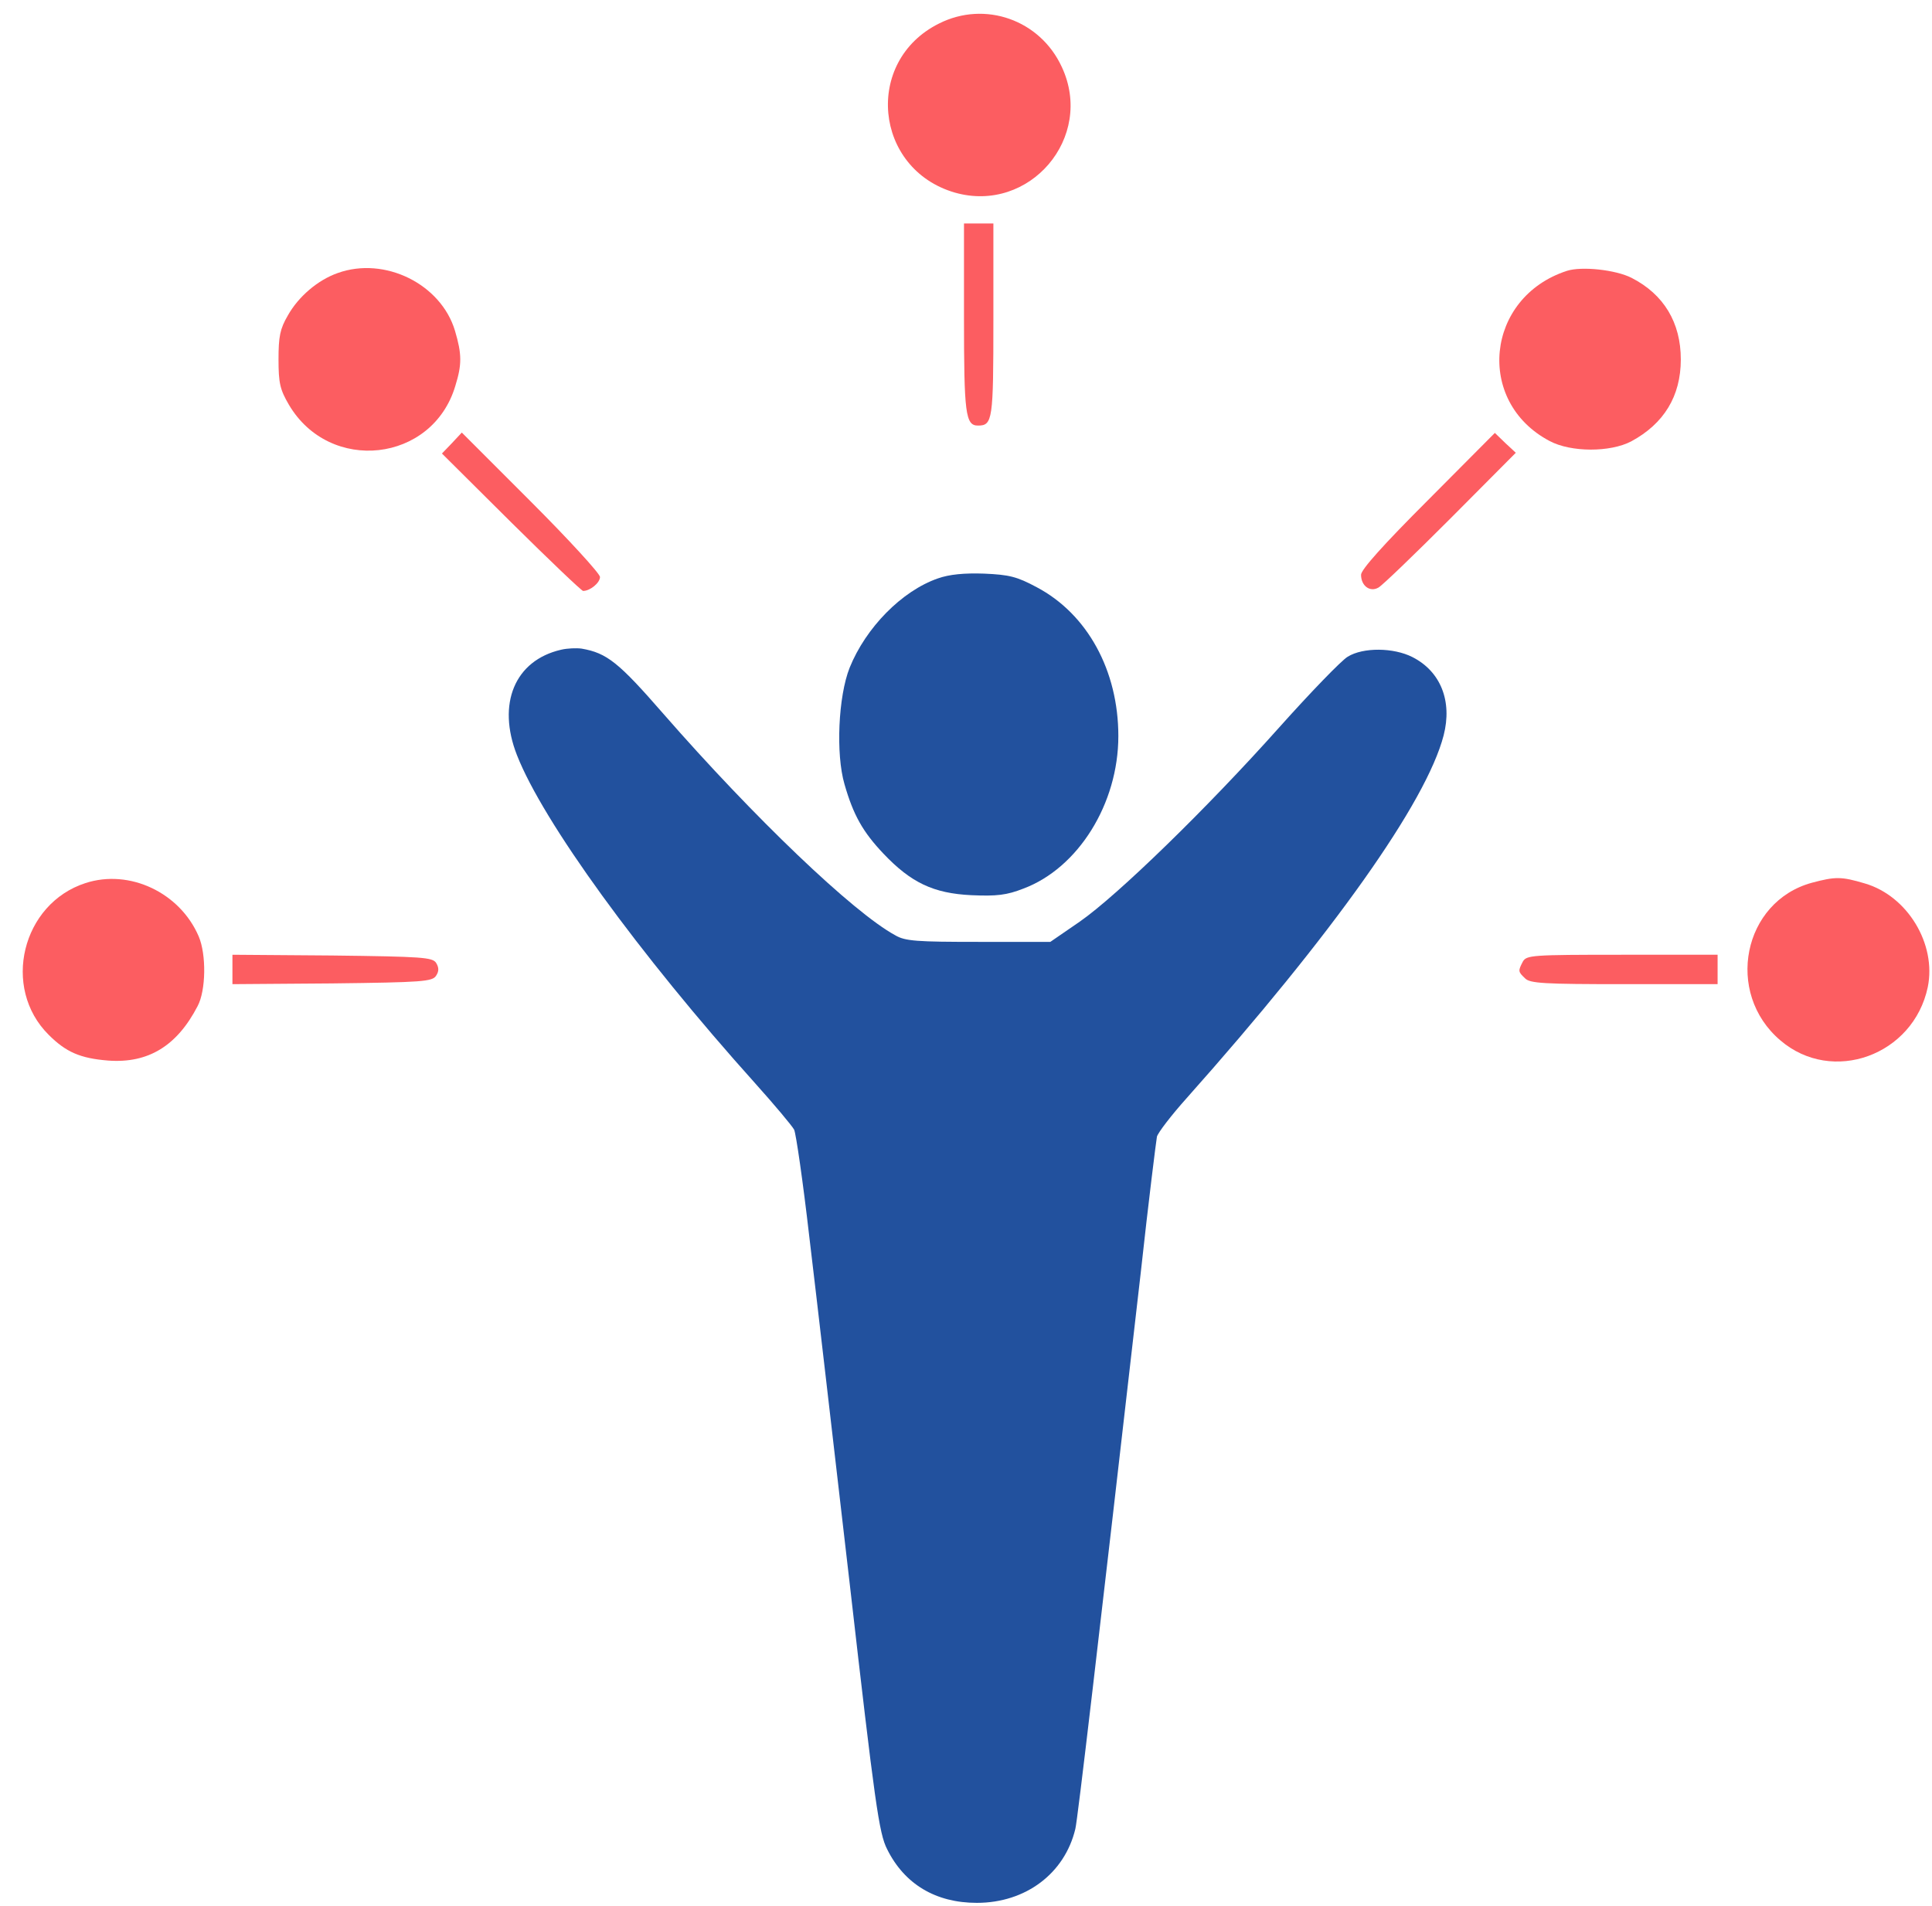<svg width="75" height="74" viewBox="0 0 75 74" fill="none" xmlns="http://www.w3.org/2000/svg">
<path d="M36.452 0.914C33.527 2.37 33.926 6.565 37.066 7.478C39.962 8.306 42.502 5.338 41.218 2.598C40.376 0.771 38.236 0.015 36.452 0.914Z" fill="#FC5D61"/>
<path d="M37.422 12.33C37.422 16.055 37.479 16.525 37.964 16.525C38.535 16.525 38.563 16.311 38.563 12.43V8.677H37.993H37.422V12.33Z" fill="#FC5D61"/>
<path d="M13.11 10.602C12.339 10.873 11.583 11.515 11.169 12.258C10.87 12.771 10.812 13.071 10.812 13.956C10.812 14.869 10.87 15.126 11.212 15.711C12.796 18.408 16.791 17.965 17.676 14.983C17.933 14.155 17.933 13.756 17.662 12.842C17.12 11.03 14.936 9.946 13.11 10.602Z" fill="#FC5D61"/>
<path d="M60.825 10.518C57.672 11.545 57.258 15.598 60.155 17.124C60.982 17.567 62.509 17.567 63.323 17.139C64.593 16.454 65.249 15.384 65.249 13.957C65.249 12.53 64.593 11.431 63.337 10.789C62.723 10.475 61.396 10.332 60.825 10.518Z" fill="#FC5D61"/>
<path d="M17.541 17.21L17.156 17.61L19.839 20.278C21.323 21.748 22.579 22.946 22.636 22.946C22.907 22.946 23.292 22.632 23.292 22.404C23.292 22.276 22.079 20.949 20.609 19.479L17.927 16.796L17.541 17.21Z" fill="#FC5D61"/>
<path d="M55.433 19.422C53.706 21.148 52.836 22.119 52.836 22.318C52.836 22.746 53.178 23.003 53.507 22.818C53.649 22.746 54.905 21.534 56.303 20.135L58.843 17.581L58.429 17.196L58.03 16.81L55.433 19.422Z" fill="#FC5D61"/>
<path d="M36.408 22.46C35.009 22.945 33.611 24.372 32.983 25.927C32.541 27.04 32.441 29.28 32.783 30.451C33.126 31.649 33.497 32.306 34.296 33.148C35.366 34.275 36.236 34.689 37.706 34.76C38.691 34.803 39.076 34.76 39.732 34.503C41.858 33.704 43.414 31.207 43.414 28.581C43.414 26.041 42.215 23.844 40.246 22.802C39.475 22.388 39.176 22.317 38.206 22.274C37.435 22.246 36.85 22.303 36.408 22.46Z" fill="#22519E"/>
<path d="M21.781 25.229C19.983 25.643 19.284 27.327 20.069 29.324C21.082 31.907 24.792 37.03 29.33 42.081C30.072 42.909 30.742 43.708 30.828 43.865C30.899 44.008 31.17 45.877 31.413 47.989C31.67 50.115 32.369 56.179 32.983 61.473C33.967 70.078 34.124 71.191 34.438 71.804C35.109 73.16 36.322 73.888 37.92 73.888C39.818 73.888 41.33 72.746 41.744 71.019C41.83 70.691 42.629 63.856 44.284 49.416C44.584 46.662 44.883 44.293 44.912 44.136C44.955 43.979 45.468 43.308 46.068 42.638C51.733 36.273 55.371 31.151 56.042 28.554C56.384 27.227 55.928 26.071 54.829 25.514C54.101 25.143 52.917 25.129 52.318 25.5C52.075 25.643 50.877 26.884 49.664 28.24C46.852 31.393 43.371 34.775 41.915 35.788L40.774 36.573H37.991C35.594 36.573 35.137 36.545 34.752 36.316C33.125 35.432 29.273 31.75 25.748 27.712C24.021 25.728 23.565 25.357 22.58 25.186C22.38 25.158 22.024 25.172 21.781 25.229Z" fill="#22519E"/>
<path d="M3.318 34.29C0.849 35.089 0.05 38.357 1.891 40.183C2.562 40.854 3.118 41.096 4.203 41.182C5.758 41.296 6.871 40.611 7.67 39.07C7.998 38.457 8.013 37.058 7.713 36.359C6.985 34.661 5.03 33.733 3.318 34.29Z" fill="#FC5D61"/>
<path d="M70.341 34.276C67.658 35.004 66.945 38.557 69.114 40.398C71.126 42.124 74.279 40.983 74.836 38.329C75.178 36.659 74.051 34.79 72.396 34.305C71.482 34.033 71.254 34.033 70.341 34.276Z" fill="#FC5D61"/>
<path d="M9.023 37.644V38.215L12.89 38.186C16.401 38.144 16.786 38.115 16.929 37.887C17.043 37.715 17.043 37.573 16.929 37.387C16.786 37.173 16.401 37.145 12.89 37.102L9.023 37.073V37.644Z" fill="#FC5D61"/>
<path d="M59.114 37.344C58.929 37.701 58.929 37.73 59.2 37.986C59.385 38.186 59.942 38.215 63.053 38.215H66.677V37.644V37.073H62.967C59.457 37.073 59.257 37.088 59.114 37.344Z" fill="#FC5D61"/>
</svg>
